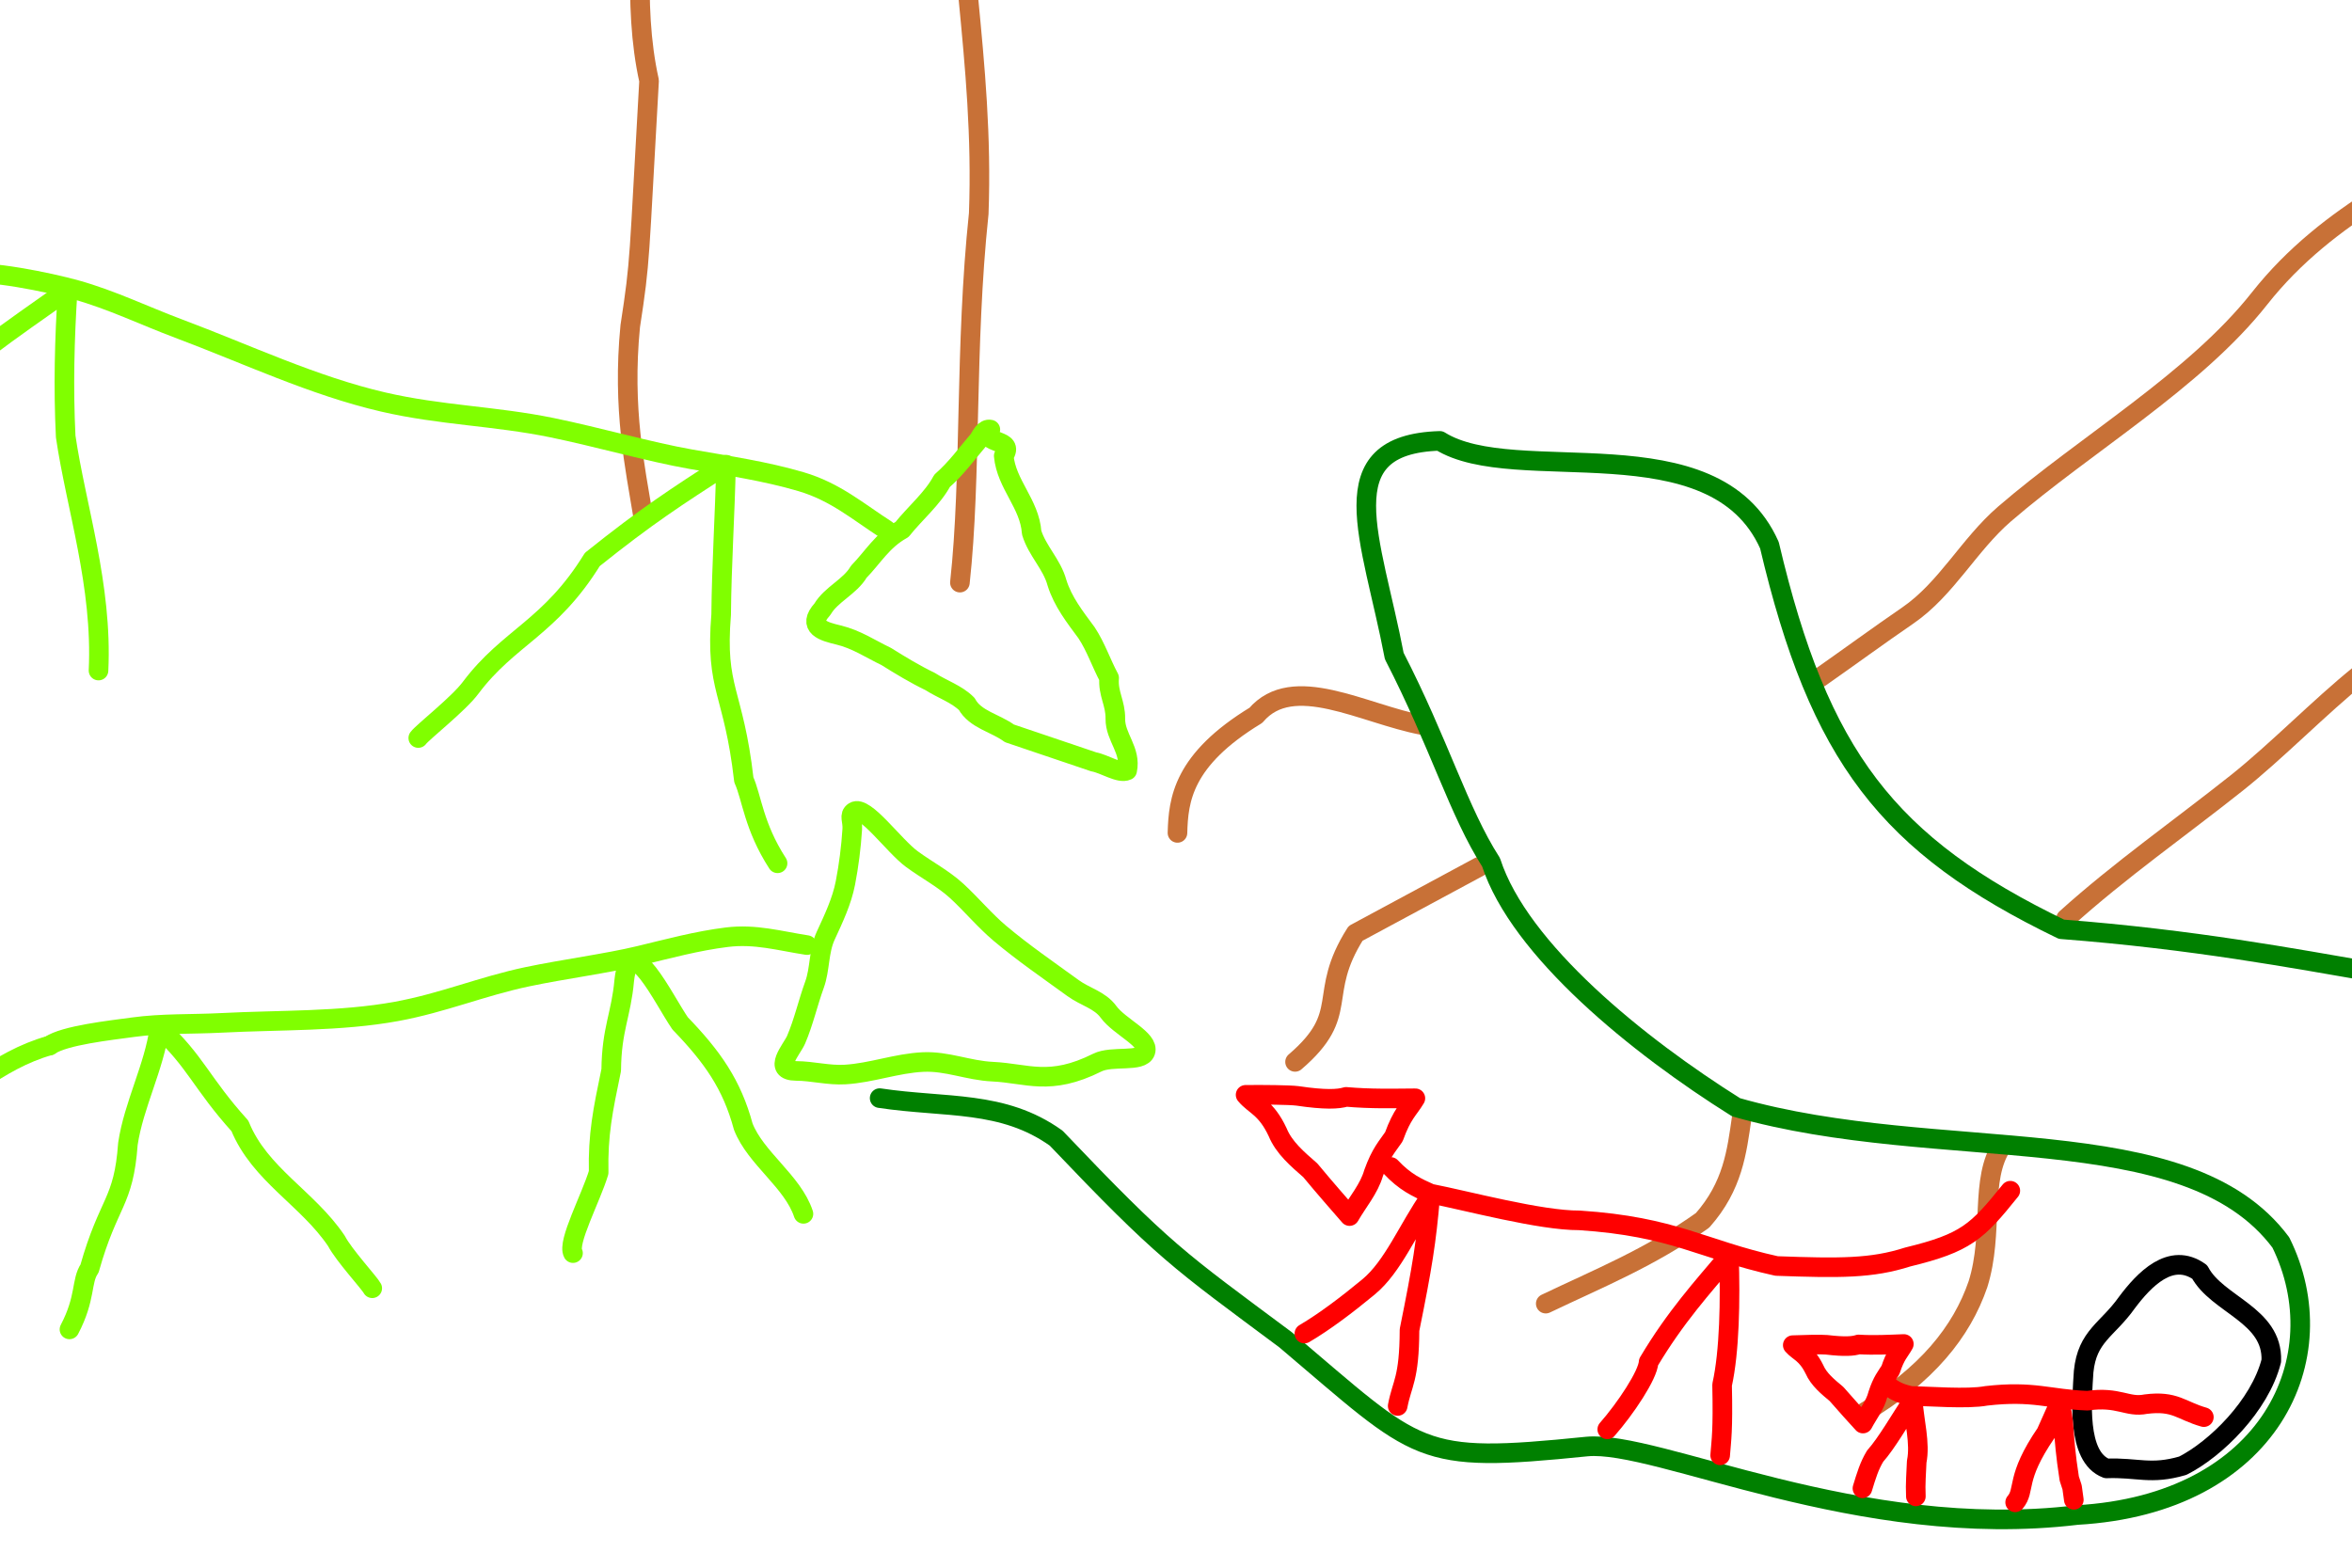 <?xml version="1.0" encoding="UTF-8" standalone="no"?>
<!-- Created with Inkscape (http://www.inkscape.org/) -->

<svg
   xmlns:dc="http://purl.org/dc/elements/1.1/"
   xmlns:cc="http://creativecommons.org/ns#"
   xmlns:rdf="http://www.w3.org/1999/02/22-rdf-syntax-ns#"
   xmlns:svg="http://www.w3.org/2000/svg"
   xmlns="http://www.w3.org/2000/svg"
   xmlns:sodipodi="http://sodipodi.sourceforge.net/DTD/sodipodi-0.dtd"
   xmlns:inkscape="http://www.inkscape.org/namespaces/inkscape"
   width="480"
   height="320"
   id="svg2"
   version="1.1"
   inkscape:version="0.47 r22583"
   sodipodi:docname="itnas209.svg"
   inkscape:export-xdpi="90"
   inkscape:export-ydpi="90"
   inkscape:export-filename="itnas209.png">
  <defs
     id="defs4" />
  <sodipodi:namedview
     id="base"
     pagecolor="#ffffff"
     bordercolor="#666666"
     borderopacity="1.0"
     inkscape:pageopacity="1"
     inkscape:pageshadow="2"
     inkscape:zoom="1"
     inkscape:cx="315.79599"
     inkscape:cy="144.22443"
     inkscape:document-units="px"
     inkscape:current-layer="layer1"
     showgrid="false"
     inkscape:snap-nodes="true"
     inkscape:snap-global="false"
     inkscape:snap-grids="true"
     showguides="true"
     inkscape:window-width="1280"
     inkscape:window-height="774"
     inkscape:window-x="1276"
     inkscape:window-y="1020"
     inkscape:window-maximized="1"
     inkscape:object-nodes="true">
    <inkscape:grid
       empspacing="5"
       visible="true"
       enabled="true"
       snapvisiblegridlinesonly="true"
       type="xygrid"
       id="grid2816" />
  </sodipodi:namedview>
  <g
     inkscape:label="Layer 1"
     inkscape:groupmode="layer"
     id="layer1"
     transform="translate(0,0)">
    <path
       style="color:#000000;fill:none;stroke:#c87137;stroke-width:4;stroke-linecap:round;stroke-linejoin:round;stroke-miterlimit:4;stroke-opacity:1;stroke-dasharray:none;stroke-dashoffset:0;marker:none;visibility:visible;display:inline;overflow:visible;enable-background:accumulate"
       d="m -290.581,105.793 c 1.775,-9.516 0.987,-13.482 0.119,-22.974 -1.176,-12.856 0.509,-20.572 1.876,-33.34 2.715,-25.376 -0.203,-38.181 -0.474,-57.518 -0.136,-9.701 1.143,-21.789 0.952,-31.634 -0.27,-13.89 -3.045,-19.919 -2.459,-33.827 0.195,-14.529 1.46,-15.884 1.409,-30.201"
       id="path2832"
       sodipodi:nodetypes="csssscc" />
    <path
       style="color:#000000;fill:none;stroke:#c87137;stroke-width:4;stroke-linecap:round;stroke-linejoin:round;stroke-miterlimit:4;stroke-opacity:1;stroke-dasharray:none;stroke-dashoffset:0;marker:none;visibility:visible;display:inline;overflow:visible;enable-background:accumulate"
       d="m -363.17,-97.89 c 0.729,7.383 1.299,14.776 2.106,22.22 1.051,9.702 -2.788,19.257 -2.788,29.061 0,22.317 4.73,48.182 0.682,69.543 -2.149,11.338 -1.547,22.387 0,32.586 -0.409,18.621 3.093,29.395 0.187,48.461"
       id="path2850"
       sodipodi:nodetypes="cssscc" />
    <path
       style="color:#000000;fill:none;stroke:#c87137;stroke-width:4;stroke-linecap:round;stroke-linejoin:round;stroke-miterlimit:4;stroke-opacity:1;stroke-dasharray:none;stroke-dashoffset:0;marker:none;visibility:visible;display:inline;overflow:visible;enable-background:accumulate"
       d="m 290.3,148.015 c -12.155,-2.31 -26.435,-10.87 -34,-2 -14.929,9.079 -15.82,17.245 -16,24"
       id="path4395"
       sodipodi:nodetypes="ccc" />
    <path
       style="color:#000000;fill:none;stroke:#c87137;stroke-width:4;stroke-linecap:round;stroke-linejoin:round;stroke-miterlimit:4;stroke-opacity:1;stroke-dasharray:none;stroke-dashoffset:0;marker:none;visibility:visible;display:inline;overflow:visible;enable-background:accumulate"
       d="m 301.834,176.958 -25.18,13.564 c -8.06,12.694 -0.726,16.257 -12.357,26.235"
       id="path4397"
       sodipodi:nodetypes="ccc" />
    <path
       sodipodi:nodetypes="cssssc"
       id="path4261"
       d="m 572.837,60.022 c -6.448,7.826 -10.238,9.859 -18.572,15.542 -11.288,7.697 -16.339,14.241 -25.724,23.925 -18.651,19.245 -31.154,25.507 -47.053,38.29 -7.976,6.413 -16.871,15.569 -25.004,22.035 -11.474,9.122 -23.979,17.886 -34.852,27.708"
       style="color:#000000;fill:none;stroke:#c87137;stroke-width:4;stroke-linecap:round;stroke-linejoin:round;stroke-miterlimit:4;stroke-opacity:1;stroke-dasharray:none;stroke-dashoffset:0;marker:none;visibility:visible;display:inline;overflow:visible;enable-background:accumulate" />
    <path
       sodipodi:nodetypes="cssscc"
       id="path4263"
       d="m 371.48,138.261 c 5.956,-4.173 11.815,-8.473 17.867,-12.626 7.887,-5.413 12.47,-14.447 19.746,-20.724 C 425.656,90.623 447.943,77.657 461.151,60.906 468.161,52.015 476.754,45.398 485.335,40.043 498.887,27.811 509.171,23.573 521.422,9.159"
       style="color:#000000;fill:none;stroke:#c87137;stroke-width:4;stroke-linecap:round;stroke-linejoin:round;stroke-miterlimit:4;stroke-opacity:1;stroke-dasharray:none;stroke-dashoffset:0;marker:none;visibility:visible;display:inline;overflow:visible;enable-background:accumulate" />
    <path
       style="color:#000000;fill:none;stroke:#c87137;stroke-width:4;stroke-linecap:round;stroke-linejoin:round;stroke-miterlimit:4;stroke-opacity:1;stroke-dasharray:none;stroke-dashoffset:0;marker:none;visibility:visible;display:inline;overflow:visible;enable-background:accumulate"
       d="m 195.9,118.927 c 2.377,-21.724 0.954,-47.938 3.844,-75.344 1.157,-31.541 -5.37,-56.554 -4.485,-89.223 0.961,-22.859 -1.084,-38.131 5.126,-54.195"
       id="path4281"
       sodipodi:nodetypes="cccc" />
    <path
       style="color:#000000;fill:none;stroke:#c87137;stroke-width:4;stroke-linecap:round;stroke-linejoin:round;stroke-miterlimit:4;stroke-opacity:1;stroke-dasharray:none;stroke-dashoffset:0;marker:none;visibility:visible;display:inline;overflow:visible;enable-background:accumulate"
       d="m 131.184,-94.692 c -4.598,30.004 1.174,34.165 1.281,58.639 -1.32,18.99 -3.472,36.963 0,52.531 -2.136,37.277 -1.709,36.191 -3.844,50.087 -1.665,17 1.048,29.063 2.563,38.482"
       id="path4277"
       sodipodi:nodetypes="ccccc" />
    <path
       sodipodi:nodetypes="cccc"
       id="path4306"
       d="m -95.723,-97.266 c -2.377,19.841 -0.954,43.784 -3.844,68.815 -1.157,28.808 5.37,51.654 4.485,81.491 -0.961,20.878 1.084,34.827 -5.126,49.498"
       style="color:#000000;fill:none;stroke:#c87137;stroke-width:4;stroke-linecap:round;stroke-linejoin:round;stroke-miterlimit:4;stroke-opacity:1;stroke-dasharray:none;stroke-dashoffset:0;marker:none;visibility:visible;display:inline;overflow:visible;enable-background:accumulate" />
    <path
       sodipodi:nodetypes="ccccc"
       id="path4308"
       d="m -30.952,99.908 c 4.316,-30.129 -1.102,-34.307 -1.203,-58.883 1.239,-19.07 3.259,-37.117 0,-52.749 2.005,-37.432 1.604,-36.342 3.609,-50.296 1.563,-17.071 -0.983,-29.184 -2.406,-38.642"
       style="color:#000000;fill:none;stroke:#c87137;stroke-width:4;stroke-linecap:round;stroke-linejoin:round;stroke-miterlimit:4;stroke-opacity:1;stroke-dasharray:none;stroke-dashoffset:0;marker:none;visibility:visible;display:inline;overflow:visible;enable-background:accumulate" />
    <path
       style="color:#000000;fill:none;stroke:#94f3f3;stroke-width:4;stroke-linecap:round;stroke-linejoin:round;stroke-miterlimit:4;stroke-opacity:1;stroke-dasharray:none;stroke-dashoffset:0;marker:none;visibility:visible;display:inline;overflow:visible;enable-background:accumulate"
       d="m -314.462,-596.137 c -18.272,19.871 -36.543,84.737 -54.815,135.885 -21.081,37.037 -24.296,92.076 -53.293,146.572 -7.351,35.333 -20.742,89.225 -46.838,138.782 -9.263,23.167 -17.599,26.928 -32.34,68.862 49.704,9.293 87.232,-0.732 127.902,7.634 l 89.836,-7.634 120.289,6.107 c -11.166,-16.8 -22.332,-40.985 -33.498,-96.188 -35.719,-93.907 -20.289,-74.456 -25.885,-103.822 -11.772,-32.745 -14.137,-71.037 -25.67,-108.402 -12.181,-21.482 -35.236,-83.349 -47.417,-131.304 -2.545,-14.826 -5.097,-37.338 -18.272,-56.491 z"
       id="path4156"
       sodipodi:nodetypes="ccccccccccccc" />
    <path
       sodipodi:nodetypes="cccccscccccccc"
       id="path4265"
       d="m 102.709,-103.064 c -0.406,-35.169 -32.671,-105.828 -48.095,-154.058 -7.244,-46.47 -32.066,-74.182 -43.736,-139.584 -13.291,-25.566 -32.474,-67.766 -43.223,-126.838 -6.493,-23.297 -4.131,-37.126 -16.897,-76.317 -12.94,30.554 -23.453,60.527 -35.9,86.493 -28.261,58.953 -18.114,66.958 -31.717,98.416 -23.067,41.104 -25.878,67.843 -31,92.915 -15.378,33.397 -27.361,70.802 -37.613,110.621 -4.125,18.903 -22.944,54.78 -35.716,106.117 13.65,9.862 30.847,-1.597 62.938,5.036 42.818,3.414 84.922,0.518 127.686,-1.319 20.25,-1.236 57.641,0.971 86.76,3.084 8.392,2.449 28.167,0.39 46.515,-4.564 z"
       style="color:#000000;fill:none;stroke:#94f3f3;stroke-width:4;stroke-linecap:round;stroke-linejoin:round;stroke-miterlimit:4;stroke-opacity:1;stroke-dasharray:none;stroke-dashoffset:0;marker:none;visibility:visible;display:inline;overflow:visible;enable-background:accumulate" />
    <path
       style="color:#000000;fill:none;stroke:#94f3f3;stroke-width:4;stroke-linecap:round;stroke-linejoin:round;stroke-miterlimit:4;stroke-opacity:1;stroke-dasharray:none;stroke-dashoffset:0;marker:none;visibility:visible;display:inline;overflow:visible;enable-background:accumulate"
       d="m 192.422,-597.652 c -0.437,0.491 -0.924,0.984 -1.362,1.525 -12.465,29.693 -23.826,47.973 -30.996,75.063 -7.627,28.815 -21.337,43.455 -29.795,70.406 -8.781,23.2 -12.897,47.633 -18.582,63.984 -19.631,45.112 -25.002,65.769 -37.163,113.678 -3.83,25.221 -11.827,44.311 -18.662,62.86 -4.077,18.682 -22.482,53.986 -35.241,104.365 42.405,5.087 76.337,-2.115 112.772,5.379 36.076,-0.688 75.396,1.875 105.243,-5.058 34.974,-0.723 69.948,0.839 104.922,3.532 -11.166,-16.8 -15.906,-39.689 -27.072,-94.892 -32.303,-84.926 -29.216,-78.568 -31.236,-98.023 -10.497,-27.961 -24.977,-55.188 -33.079,-100.592 -13.291,-25.566 -26.014,-60.064 -36.763,-119.137 -6.437,-23.097 -10.585,-44.663 -22.987,-83.091 z"
       id="path4267"
       sodipodi:nodetypes="ccsccccccccccccc" />
    <path
       style="color:#000000;fill:none;stroke:#94f3f3;stroke-width:4;stroke-linecap:round;stroke-linejoin:round;stroke-miterlimit:4;stroke-opacity:1;stroke-dasharray:none;stroke-dashoffset:0;marker:none;visibility:visible;display:inline;overflow:visible;enable-background:accumulate"
       d="m 931.64,-287.4 c -0.855,0.273 -1.709,0.556 -2.561,0.831 -20.74,0.619 -58.057,15.63 -95.907,31.01 -37.458,12.806 -74.307,26.679 -110.232,43.473 -25.448,9.052 -48.874,21.191 -75.254,27.502 -42.791,23.692 -87.296,34.1 -135.5,54.884 -23.558,8.064 -31.82,4.242 -73.139,20.378 11.059,24.327 27.385,43.655 43.803,64.817 25.397,34.756 55.119,64.814 84.449,96.106 14.165,14.579 36.881,44.442 54.31,67.942 3.633,7.972 18.132,21.661 33.863,32.371 26.31,-23.234 40.59,-71.522 66.957,-114.68 20.772,-33.745 30.355,-44.823 45.192,-61.351 17.051,-30.289 44.45,-57.001 65.149,-90.12 16.253,-54.33 40.459,-82.351 68.203,-121.585 9.54,-11.598 24.91,-28.221 30.775,-50.715 -0.198,-0.006 -0.424,0.014 -0.626,0.01 0.181,-0.298 0.337,-0.57 0.519,-0.871 z"
       id="path4271"
       sodipodi:nodetypes="ccccccccccccccccsc" />
    <path
       style="color:#000000;fill:none;stroke:#c87137;stroke-width:4;stroke-linecap:round;stroke-linejoin:round;stroke-miterlimit:4;stroke-opacity:1;stroke-dasharray:none;stroke-dashoffset:0;marker:none;visibility:visible;display:inline;overflow:visible;enable-background:accumulate"
       d="m 355.459,228.101 c -1.004,7 -1.81,14 -8,21 -10.667,7.603 -21.333,11.898 -32,17"
       id="path4399"
       sodipodi:nodetypes="ccc" />
    <path
       sodipodi:nodetypes="ccc"
       id="path4461"
       d="m 408.652,233.717 c -4.727,6.988 -1.674,17.853 -4.976,28.4 -3.345,9.765 -10.462,18.578 -23.49,26.366"
       style="color:#000000;fill:none;stroke:#c87137;stroke-width:4;stroke-linecap:round;stroke-linejoin:round;stroke-miterlimit:4;stroke-opacity:1;stroke-dasharray:none;stroke-dashoffset:0;marker:none;visibility:visible;display:inline;overflow:visible;enable-background:accumulate" />
    <path
       id="path2949"
       style="color:#000000;fill:none;stroke:#008000;stroke-width:4;stroke-linecap:round;stroke-linejoin:round;stroke-miterlimit:4;stroke-opacity:1;stroke-dasharray:none;stroke-dashoffset:0;marker:none;visibility:visible;display:inline;overflow:visible;enable-background:accumulate"
       d="m 179.521,224.153 c 13.535,2.036 25.125,0.376 36.022,8.17 22.2,23.32 24.796,24.754 46.79,41.135 27.613,23.364 26.755,25.348 61.501,21.813 14.474,-1.378 55.425,19.355 100.049,13.98 39.5,-2.25 53.129,-32.302 41.6,-55.621 -19.333,-26 -69.643,-15.736 -111.184,-27.615 -19.937,-12.49 -44.184,-32.086 -50,-50 -6.629,-10.327 -10.591,-24.32 -19.758,-42.109 -4.582,-24.05 -13.733,-43.21 9.299,-43.913 15.411,9.681 55.972,-4.073 67.269,21.3 10.165,43.143 24.122,61.221 59.589,78.387 54.246,4.183 80.723,15.41 105.506,11.405 21.591,3.886 46.004,11.977 70.848,10.903"
       sodipodi:nodetypes="cccccccccccccc" />
    <path
       style="fill:none;stroke:#80ff00;stroke-width:4;stroke-linecap:round;stroke-linejoin:round;stroke-miterlimit:4;stroke-opacity:1;stroke-dasharray:none"
       d="m 202.112,87.691 c -1.973,3.185 5.22,1.696 2.732,5.362 0.541,5.836 5.286,9.758 5.697,15.658 1.126,3.729 4.134,6.444 5.161,10.225 1.216,3.911 3.686,7.025 6.04,10.22 1.905,2.883 2.995,6.203 4.614,9.232 -0.272,3.185 1.318,5.141 1.265,8.314 -0.047,3.826 3.283,6.447 2.416,10.56 -1.567,0.75 -4.664,-1.372 -6.835,-1.752 -5.737,-1.939 -11.476,-3.875 -17.209,-5.821 -2.825,-2.094 -6.989,-2.823 -8.685,-5.978 -2.023,-2.043 -5.03,-3.02 -7.47,-4.59 -2.966,-1.425 -6.135,-3.331 -8.985,-5.122 -3.209,-1.53 -6.068,-3.508 -9.772,-4.392 -2.899,-0.699 -6.514,-1.632 -3.238,-5.258 1.766,-3.033 5.65,-4.576 7.414,-7.635 2.876,-2.933 4.788,-6.392 8.834,-8.637 2.624,-3.298 6.25,-6.321 8.166,-9.928 2.88,-2.504 5.134,-5.648 7.493,-8.4 0.483,-0.749 1.164,-2.332 2.361,-2.059 z"
       id="path2942" />
    <path
       style="color:#000000;fill:none;stroke:#80ff00;stroke-width:4;stroke-linecap:round;stroke-linejoin:round;stroke-miterlimit:4;stroke-opacity:1;stroke-dasharray:none;stroke-dashoffset:0;marker:none;visibility:visible;display:inline;overflow:visible;enable-background:accumulate"
       d="M -9.694,54.967 C -44.09,45.308 -57.213,47.495 -90.903,29.067 -108.401,19.496 -116.713,13.909 -138.135,0.793 -162.914,-14.379 -167.66,-21.953 -195.944,-21.834 c -22.774,0.096 -34.557,8.281 -52.441,12.437 -15.844,3.682 -34.036,1.35 -58.997,1.414 -18.064,0.046 -39.413,26.101 -36.746,38.603"
       id="path4125-8"
       sodipodi:nodetypes="cssssss" />
    <path
       style="fill:none;stroke:#80ff00;stroke-width:4;stroke-linecap:round;stroke-linejoin:round;stroke-miterlimit:4;stroke-opacity:1;stroke-dasharray:none"
       d="m 163.967,247.773 c -2.187,-6.614 -9.773,-11.354 -12.279,-17.801 -2.323,-8.609 -6.293,-14.243 -12.884,-21.074 -3.312,-4.788 -10.266,-19.474 -11.407,-8.775 -0.628,7.05 -2.574,9.905 -2.659,18.295 -1.742,8.396 -2.722,13.132 -2.564,20.916 -1.563,5.176 -6.451,14.305 -5.234,16.455"
       id="path2956-7"
       sodipodi:nodetypes="ccccccc" />
    <path
       style="fill:none;stroke:#80ff00;stroke-width:4;stroke-linecap:round;stroke-linejoin:round;stroke-miterlimit:4;stroke-opacity:1;stroke-dasharray:none"
       d="m 75.968,262.961 c -0.577,-1.106 -5.78,-6.722 -7.316,-9.666 -5.893,-8.746 -15.644,-13.527 -19.693,-23.474 -7.898,-8.747 -9.032,-13.212 -16.413,-19.961 -1.08,7.946 -5.268,15.708 -6.442,23.625 -0.875,12.159 -3.931,11.623 -7.831,25.453 -1.755,2.564 -0.695,5.929 -4.097,12.421"
       id="path2958-6"
       sodipodi:nodetypes="ccccccc" />
    <path
       style="color:#000000;fill:none;stroke:#80ff00;stroke-width:4;stroke-linecap:round;stroke-linejoin:round;stroke-miterlimit:4;stroke-opacity:1;stroke-dasharray:none;stroke-dashoffset:0;marker:none;visibility:visible;display:inline;overflow:visible;enable-background:accumulate"
       d="m 164.69,192.915 c -5.661,-0.871 -10.525,-2.326 -16.358,-1.608 -6.053,0.746 -11.879,2.33 -17.863,3.77 -6.592,1.586 -15.447,2.743 -22.842,4.296 -9.237,1.94 -17.228,5.337 -26.671,7.07 -11.513,2.114 -23.832,1.727 -35.817,2.349 -6.027,0.313 -12.036,0.064 -18.024,0.888 -4.619,0.636 -13.977,1.649 -16.983,3.735"
       id="path2833"
       sodipodi:nodetypes="csssssss" />
    <path
       style="color:#000000;fill:none;stroke:#80ff00;stroke-width:4;stroke-linecap:round;stroke-linejoin:round;stroke-miterlimit:4;stroke-opacity:1;stroke-dasharray:none;stroke-dashoffset:0;marker:none;visibility:visible;display:inline;overflow:visible;enable-background:accumulate"
       d="m -223.418,328.898 c 11.773,-12.53 36.239,-8.513 77.109,-28.615 14.621,-7.191 36.057,2.292 52.89,-8.426 22.055,-14.042 38.036,-20.513 54.733,-37.268 12.828,-12.873 11.469,-20.08 24.663,-27.191 5.254,-2.831 13.515,-11.026 24.153,-13.982"
       id="path4125"
       sodipodi:nodetypes="csssss" />
    <path
       style="color:#000000;fill:none;stroke:#80ff00;stroke-width:4;stroke-linecap:round;stroke-linejoin:round;stroke-miterlimit:4;stroke-opacity:1;stroke-dasharray:none;stroke-dashoffset:0;marker:none;visibility:visible;display:inline;overflow:visible;enable-background:accumulate"
       d="m 174.307,165.676 c 2.199,-1.391 8.057,6.939 11.784,9.682 3.029,2.229 6.437,4.002 9.173,6.516 3.034,2.79 5.675,6.009 8.828,8.663 4.733,3.983 9.891,7.516 14.918,11.17 2.457,1.787 5.455,2.41 7.216,4.842 2.187,3.021 8.358,5.652 7.538,8.107 -0.762,2.282 -6.802,0.732 -9.83,2.247 -9.733,4.868 -14.289,2.179 -21.362,1.848 -4.993,-0.234 -9.278,-2.197 -14.203,-1.964 -5.402,0.256 -10.482,2.22 -15.882,2.548 -3.398,0.206 -6.649,-0.716 -9.989,-0.733 -4.991,-0.026 -0.871,-4.405 -0.029,-6.37 1.558,-3.637 2.401,-7.512 3.751,-11.22 1.167,-3.204 0.82,-6.815 2.296,-10.019 1.597,-3.464 3.293,-7.022 4.016,-10.757 0.692,-3.576 1.161,-7.257 1.397,-10.946 0.116,-1.813 -0.731,-2.909 0.379,-3.612 z"
       id="path2870"
       sodipodi:nodetypes="csssssssssssssssss" />
    <path
       style="fill:none;stroke:#80ff00;stroke-width:4;stroke-linecap:round;stroke-linejoin:round;stroke-miterlimit:4;stroke-opacity:1;stroke-dasharray:none"
       d="m -52.18,111.113 c 0.983,-1.186 6.265,-7.557 8.882,-10.713 8.357,-9.848 17.316,-10.024 30.277,-20.479 6.294,-6.868 22.806,-17.668 26.837,-20.787 -0.668,10.134 -0.901,20.064 -0.41,29.965 2.099,14.323 7.527,30.429 6.699,47.775"
       id="path2958-1"
       sodipodi:nodetypes="cccccc" />
    <path
       style="color:#000000;fill:none;stroke:#80ff00;stroke-width:4;stroke-linecap:round;stroke-linejoin:round;stroke-miterlimit:4;stroke-opacity:1;stroke-dasharray:none;stroke-dashoffset:0;marker:none;visibility:visible;display:inline;overflow:visible;enable-background:accumulate"
       d="m 180.91,108.169 c -5.841,-3.759 -10.423,-7.779 -17.439,-9.848 -7.281,-2.146 -14.823,-3.245 -22.455,-4.582 -8.406,-1.473 -19.099,-4.54 -28.39,-6.446 C 101.02,84.913 89.919,84.774 78.21,82.062 63.932,78.755 50.29,72.26 36.402,67.055 29.418,64.437 22.801,61.202 15.545,59.175 9.948,57.612 -2.57,55.056 -7.245,55.905"
       id="path2833-4"
       sodipodi:nodetypes="csssssss" />
    <path
       style="fill:none;stroke:#80ff00;stroke-width:4;stroke-linecap:round;stroke-linejoin:round;stroke-miterlimit:4;stroke-opacity:1;stroke-dasharray:none"
       d="m 85.362,150.647 c 0.911,-1.242 8.293,-6.994 10.719,-10.3 7.759,-10.326 16.171,-12.167 24.805,-26.149 11.249,-9.009 17.039,-12.708 27.279,-19.346 -0.21,10.197 -0.899,20.417 -0.989,30.6 -1.263,15.414 2.545,15.488 4.63,33.729 1.638,3.634 2.004,9.493 6.879,17.033"
       id="path2958-6-2"
       sodipodi:nodetypes="ccccccc" />
    <path
       style="color:#000000;fill:none;stroke:#ff0000;stroke-width:4;stroke-linecap:round;stroke-linejoin:round;stroke-miterlimit:4;stroke-opacity:1;stroke-dasharray:none;stroke-dashoffset:0;marker:none;visibility:visible;display:inline;overflow:visible;enable-background:accumulate"
       d="m 254.205,223.48 c 1.829,2.199 4.181,2.576 6.539,7.628 1.302,3.183 4.082,5.518 6.663,7.774 3.445,4.147 5.471,6.408 8.011,9.346 1.662,-2.916 3.987,-5.567 4.906,-8.78 1.499,-4.172 2.798,-5.42 4.14,-7.409 1.732,-4.769 2.953,-5.457 4.388,-7.853 -4.603,0.032 -9.063,0.157 -14.136,-0.288 -1.621,0.494 -4.316,0.63 -9.917,-0.202 -1.744,-0.214 -6.924,-0.251 -10.595,-0.216 z"
       id="path5756"
       sodipodi:nodetypes="cccccccccc" />
    <path
       style="color:#000000;fill:none;stroke:#ff0000;stroke-width:4;stroke-linecap:round;stroke-linejoin:round;stroke-miterlimit:4;stroke-opacity:1;stroke-dasharray:none;stroke-dashoffset:0;marker:none;visibility:visible;display:inline;overflow:visible;enable-background:accumulate"
       d="m 283.828,238.203 c 2.893,3.091 5.317,4.196 8.113,5.44 7.332,1.429 22.455,5.509 30.378,5.46 19.455,1.282 24.963,5.94 40.242,9.314 12.918,0.47 19.423,0.517 26.76,-1.834 11.92,-2.899 14.16,-5.091 20.947,-13.532"
       id="path5758"
       sodipodi:nodetypes="cccccc" />
    <path
       style="color:#000000;fill:none;stroke:#ff0000;stroke-width:4;stroke-linecap:round;stroke-linejoin:round;stroke-miterlimit:4;stroke-opacity:1;stroke-dasharray:none;stroke-dashoffset:0;marker:none;visibility:visible;display:inline;overflow:visible;enable-background:accumulate"
       d="m 266.201,272.21 c 4.13,-2.423 8.778,-5.955 13.088,-9.52 5.029,-4.159 7.993,-11.726 12.575,-18.336 -0.777,9.039 -1.586,14.189 -4.211,27.117 -0.04,10.131 -1.531,10.835 -2.41,15.517"
       id="path5760"
       sodipodi:nodetypes="csccc" />
    <path
       style="fill:none;stroke:#ff0000;stroke-width:4;stroke-linecap:round;stroke-linejoin:round;stroke-opacity:1;stroke-miterlimit:4;stroke-dasharray:none;color:#000000;stroke-dashoffset:0;marker:none;visibility:visible;display:inline;overflow:visible;enable-background:accumulate"
       d="m 328.012,291.766 c 3.702,-4.213 8.292,-11.083 8.443,-13.752 5.464,-9.179 10.928,-15.182 16.392,-21.654 0.301,9.085 0.116,19.506 -1.399,26.321 0.203,9.482 -0.15,11.163 -0.394,14.388"
       id="path5762"
       sodipodi:nodetypes="ccccc" />
    <path
       sodipodi:nodetypes="cccccccccc"
       id="path5785"
       d="m 365.872,274.574 c 1.237,1.423 2.781,1.626 4.416,4.933 0.91,2.087 2.771,3.582 4.5,5.027 2.329,2.684 3.696,4.144 5.41,6.044 1.033,-1.97 2.504,-3.778 3.046,-5.931 0.903,-2.802 1.73,-3.657 2.57,-5.005 1.044,-3.202 1.83,-3.685 2.724,-5.305 -3.009,0.115 -5.923,0.289 -9.248,0.097 -1.051,0.361 -2.81,0.507 -6.488,0.068 -1.144,-0.107 -4.532,-0.026 -6.931,0.072 z"
       style="color:#000000;fill:none;stroke:#ff0000;stroke-width:4;stroke-linecap:round;stroke-linejoin:round;stroke-miterlimit:4;stroke-opacity:1;stroke-dasharray:none;stroke-dashoffset:0;marker:none;visibility:visible;display:inline;overflow:visible;enable-background:accumulate" />
    <path
       style="fill:none;stroke:#000000;stroke-width:4;stroke-linecap:round;stroke-linejoin:round;stroke-opacity:1;stroke-miterlimit:4;stroke-dasharray:none"
       d="m 463.532,277.776 c -2.323,9.172 -11.412,18.059 -18.071,21.41 -6.563,1.92 -9.221,0.309 -15.565,0.548 -6.191,-2.328 -4.995,-14.349 -4.663,-19.766 0.728,-7.277 4.847,-8.479 8.795,-14.043 3.53,-4.718 8.996,-10.501 14.889,-6.287 3.52,6.681 14.961,8.74 14.614,18.138 z"
       id="path5861"
       sodipodi:nodetypes="ccccccc" />
    <path
       sodipodi:nodetypes="cccccc"
       id="path5787"
       d="m 385.464,282.994 c 1.699,1.263 2.99,1.59 4.477,1.952 3.735,0.049 11.539,0.706 15.432,-0.025 9.686,-1.105 12.811,0.694 20.629,0.991 6.397,-0.921 8.144,1.463 11.921,0.704 6.008,-0.766 7.166,1.323 11.844,2.653"
       style="color:#000000;fill:none;stroke:#ff0000;stroke-width:4;stroke-linecap:round;stroke-linejoin:round;stroke-miterlimit:4;stroke-opacity:1;stroke-dasharray:none;stroke-dashoffset:0;marker:none;visibility:visible;display:inline;overflow:visible;enable-background:accumulate" />
    <path
       sodipodi:nodetypes="ccccc"
       id="path5789"
       d="m 380.09,303.804 c 0.812,-2.655 1.376,-4.562 2.596,-6.583 2.344,-2.621 5.095,-7.45 7.67,-11.323 0.294,4.167 1.568,8.738 0.807,12.463 -0.077,2.321 -0.298,4.341 -0.172,7.085"
       style="color:#000000;fill:none;stroke:#ff0000;stroke-width:4;stroke-linecap:round;stroke-linejoin:round;stroke-miterlimit:4;stroke-opacity:1;stroke-dasharray:none;stroke-dashoffset:0;marker:none;visibility:visible;display:inline;overflow:visible;enable-background:accumulate" />
    <path
       sodipodi:nodetypes="cccccc"
       id="path5791"
       d="m 411.255,306.66 c 2.188,-2.571 -0.094,-4.792 6.325,-14.173 l 2.665,-5.971 c 1.258,3.295 0.512,5.439 2.054,15.298 l 0.58,1.788 0.35,2.543"
       style="color:#000000;fill:none;stroke:#ff0000;stroke-width:4;stroke-linecap:round;stroke-linejoin:round;stroke-miterlimit:4;stroke-opacity:1;stroke-dasharray:none;stroke-dashoffset:0;marker:none;visibility:visible;display:inline;overflow:visible;enable-background:accumulate" />
  </g>
</svg>
